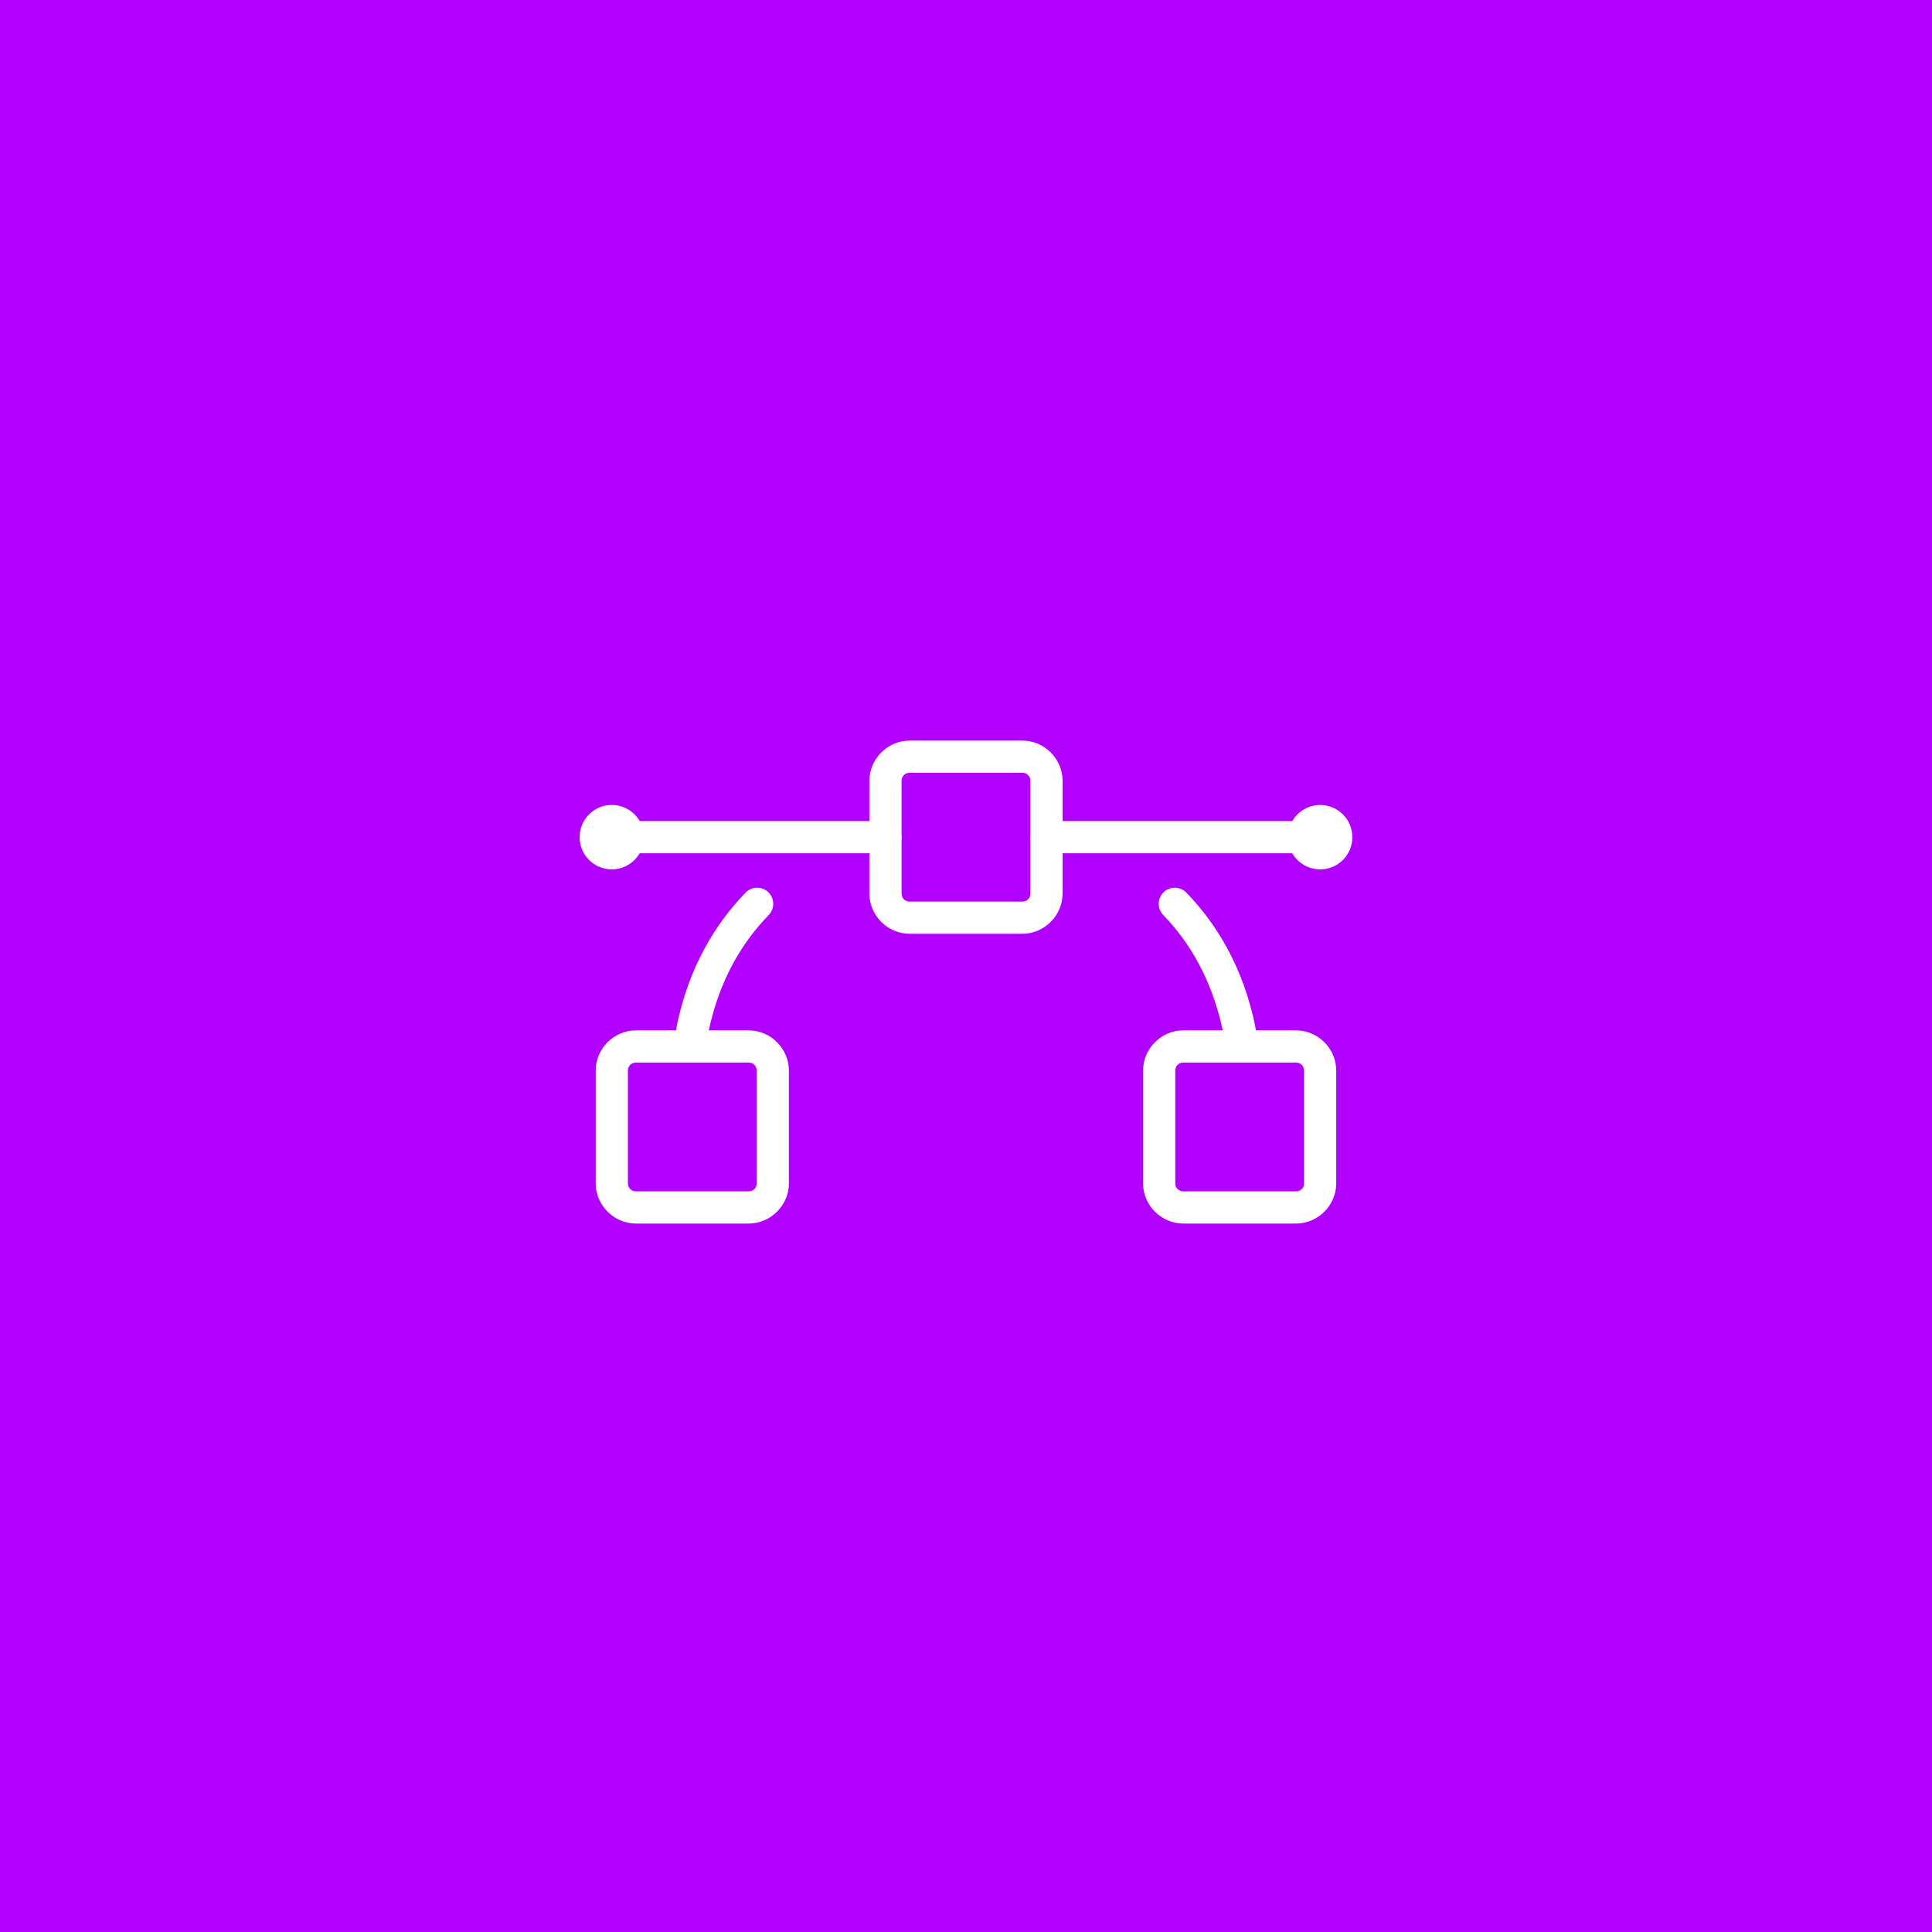<svg xmlns="http://www.w3.org/2000/svg" xmlns:xlink="http://www.w3.org/1999/xlink" viewBox="0,0,256,256" width="480px" height="480px" fill-rule="nonzero"><rect x="0" y="0" width="256" height="256" fill="#333333" stroke="none"/><g transform="translate(76.8,76.8) scale(0.4,0.4)"><g fill="#b100ff" fill-rule="nonzero" stroke="none" stroke-width="1" stroke-linecap="butt" stroke-linejoin="miter" stroke-miterlimit="10" stroke-dasharray="" stroke-dashoffset="0" font-family="none" font-weight="none" font-size="none" text-anchor="none" style="mix-blend-mode: normal"><path d="M-192,448v-640h640v640z" id="shape"></path></g><g fill="#ffffff" fill-rule="nonzero" stroke="none" stroke-width="1" stroke-linecap="butt" stroke-linejoin="miter" stroke-miterlimit="10" stroke-dasharray="" stroke-dashoffset="0" font-family="none" font-weight="none" font-size="none" text-anchor="none" style="mix-blend-mode: normal"><g transform="scale(5.333,5.333)"><path d="M20.5,10c-1.369,0 -2.5,1.131 -2.5,2.5v2.5h-14.268c-0.357,-0.619 -1.018,-1 -1.732,-1c-1.105,0 -2,0.895 -2,2c0,1.105 0.895,2 2,2c0.713,-0.001 1.372,-0.382 1.729,-1h14.271v2.5c0,1.369 1.131,2.5 2.5,2.5h7c1.369,0 2.5,-1.131 2.5,-2.5v-2.5h14.268c0.357,0.619 1.018,1 1.732,1c1.105,0 2,-0.895 2,-2c0,-1.105 -0.895,-2 -2,-2c-0.713,0.001 -1.372,0.382 -1.729,1h-14.271v-2.5c0,-1.369 -1.131,-2.5 -2.5,-2.5zM20.5,12h7c0.287,0 0.5,0.213 0.5,0.5v3.332c-0.018,0.108 -0.018,0.218 0,0.326v3.342c0,0.287 -0.213,0.5 -0.5,0.5h-7c-0.287,0 -0.5,-0.213 -0.5,-0.5v-3.332c0.018,-0.108 0.018,-0.218 0,-0.326v-3.342c0,-0.287 0.213,-0.5 0.5,-0.5zM10.984,19.139c-0.26,0.012 -0.505,0.125 -0.684,0.314c-1.86,1.92 -3.539,4.639 -4.281,8.352c-0.002,0.01 -0.004,0.021 -0.006,0.031l-0.027,0.164h-2.486c-1.369,0 -2.5,1.131 -2.5,2.5v7c0,1.369 1.131,2.5 2.5,2.5h7c1.369,0 2.5,-1.131 2.5,-2.5v-7c0,-1.369 -1.131,-2.5 -2.5,-2.5h-2.473c0.684,-3.224 2.118,-5.511 3.711,-7.156c0.291,-0.292 0.373,-0.733 0.206,-1.11c-0.167,-0.377 -0.548,-0.613 -0.96,-0.595zM36.986,19.139c-0.407,-0.006 -0.777,0.234 -0.936,0.609c-0.159,0.374 -0.076,0.808 0.211,1.096c1.589,1.641 3.003,3.944 3.689,7.156h-2.451c-1.369,0 -2.5,1.131 -2.5,2.5v7c0,1.369 1.131,2.5 2.5,2.5h7c1.369,0 2.5,-1.131 2.5,-2.5v-7c0,-1.369 -1.131,-2.5 -2.5,-2.5h-2.486l-0.027,-0.164c-0.002,-0.01 -0.004,-0.021 -0.006,-0.031c-0.742,-3.712 -2.422,-6.431 -4.281,-8.352c-0.185,-0.197 -0.443,-0.31 -0.713,-0.314zM3.5,30h7c0.287,0 0.5,0.213 0.5,0.5v7c0,0.287 -0.213,0.5 -0.5,0.5h-7c-0.287,0 -0.5,-0.213 -0.5,-0.5v-7c0,-0.287 0.213,-0.5 0.5,-0.5zM37.5,30h7c0.287,0 0.5,0.213 0.5,0.5v7c0,0.287 -0.213,0.5 -0.5,0.5h-7c-0.287,0 -0.5,-0.213 -0.5,-0.5v-7c0,-0.287 0.213,-0.5 0.5,-0.5z"></path></g></g></g></svg>